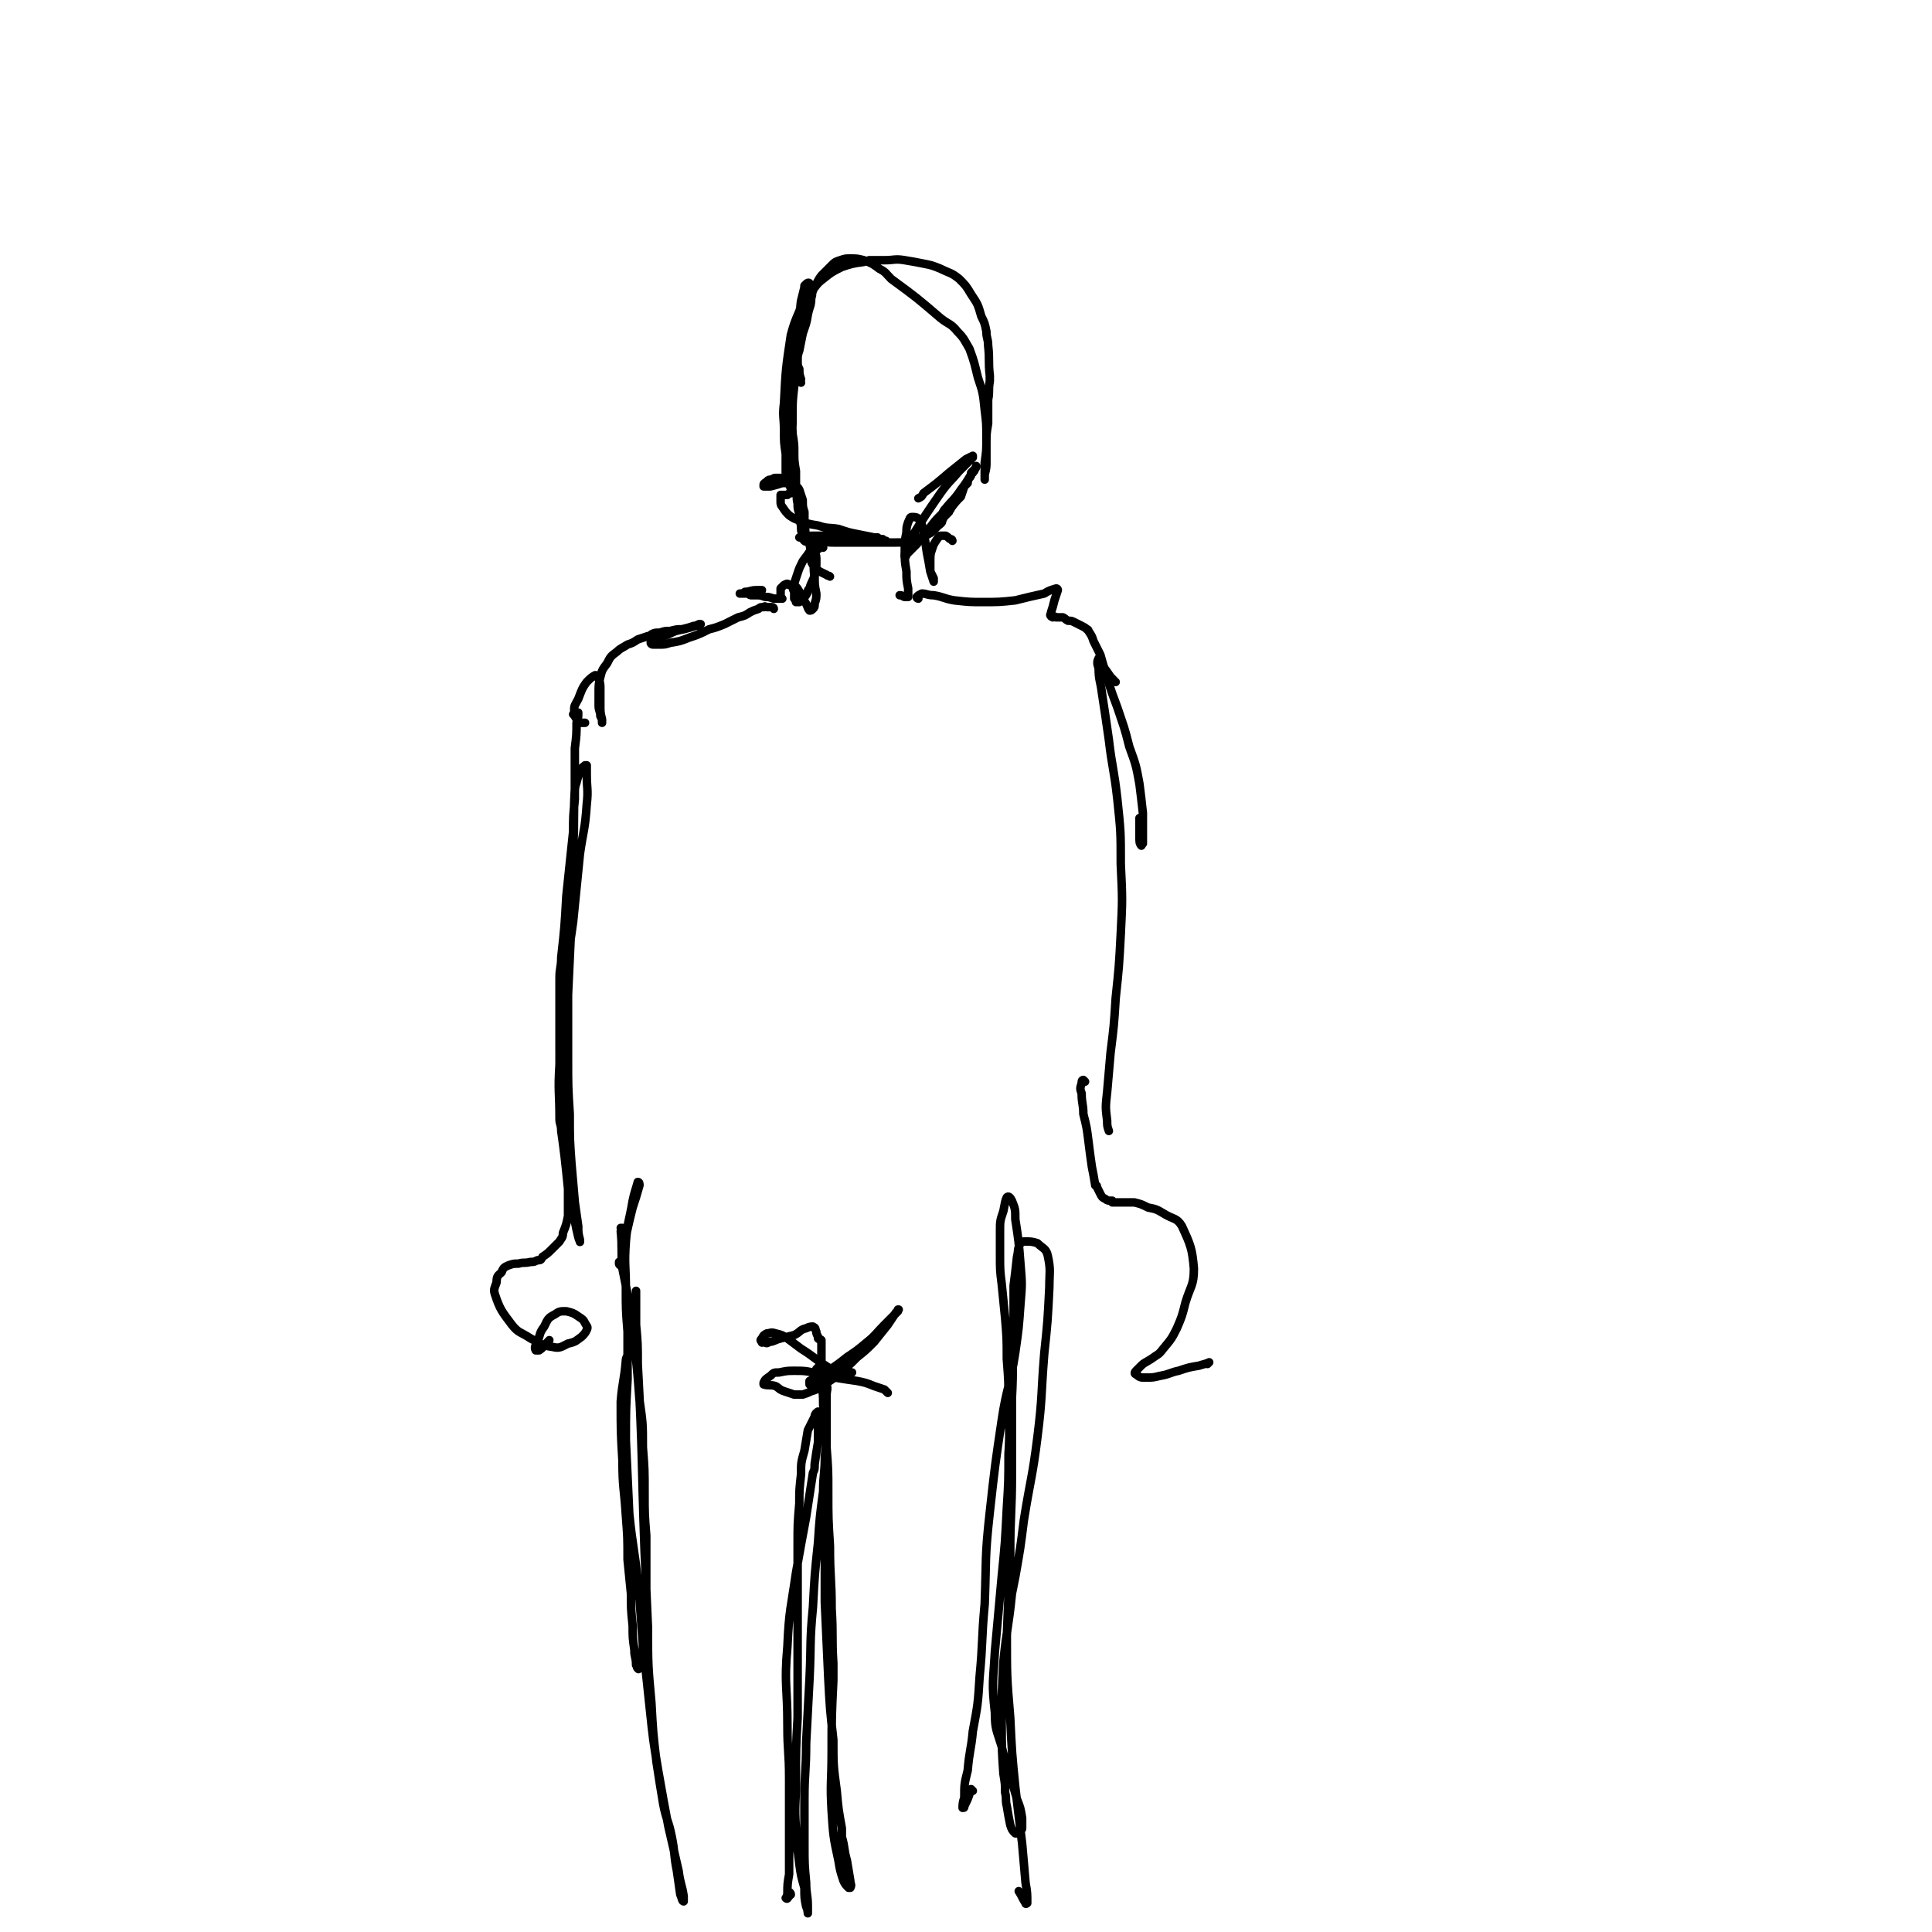 <svg viewBox='0 0 1136 1136' version='1.1' xmlns='http://www.w3.org/2000/svg' xmlns:xlink='http://www.w3.org/1999/xlink'><g fill='none' stroke='#000000' stroke-width='5' stroke-linecap='round' stroke-linejoin='round'><path d='M471,225c0,-1 -1,-1 -1,-1 0,-1 1,-1 1,-1 -1,-3 -1,-3 -1,-6 -1,-2 -1,-2 -1,-5 0,-3 0,-3 1,-6 1,-5 1,-5 2,-10 2,-6 2,-5 3,-11 1,-5 2,-5 2,-10 1,-2 0,-2 1,-4 0,-1 0,-1 0,-2 -1,-1 -1,-2 -2,-2 0,-1 -1,-1 -2,0 0,0 0,0 -1,1 0,0 0,0 0,1 -1,4 -1,4 -2,8 -1,7 0,7 -1,15 -1,8 -1,8 -2,17 -1,9 -1,9 -1,18 -1,9 -1,9 -1,18 0,7 0,7 -1,14 0,6 0,6 0,12 0,1 0,1 -1,2 0,1 0,1 0,2 0,2 0,2 0,4 0,2 0,2 -1,3 0,0 0,0 0,0 -1,-2 0,-2 -1,-4 0,-6 0,-6 0,-11 -1,-7 -1,-7 -1,-14 0,-8 -1,-8 0,-16 1,-20 1,-20 4,-40 2,-7 2,-7 5,-14 2,-6 2,-6 6,-10 4,-5 4,-6 8,-9 5,-4 5,-4 11,-7 6,-2 6,-2 13,-3 1,-1 1,0 3,-1 3,0 3,0 6,0 2,0 2,0 3,0 6,0 6,-1 12,0 6,1 6,1 11,2 5,1 5,1 10,3 6,3 6,2 11,6 4,4 4,4 7,9 4,6 4,6 6,13 2,4 2,4 3,9 0,4 1,4 1,8 1,9 0,9 1,18 0,2 0,2 0,3 -1,6 0,6 -1,11 0,7 0,7 0,14 -1,6 -1,6 -1,12 0,5 0,5 0,10 0,4 0,4 -1,8 0,2 0,3 0,3 0,0 0,-1 0,-1 0,-5 0,-5 0,-9 1,-7 1,-7 1,-14 0,-9 0,-9 -1,-17 -1,-10 -1,-10 -4,-19 -2,-8 -2,-9 -5,-17 -3,-5 -3,-6 -7,-10 -4,-5 -5,-4 -10,-8 -14,-12 -14,-12 -29,-23 -3,-3 -3,-4 -7,-6 -4,-3 -4,-3 -9,-5 -4,-1 -4,-1 -8,-1 -3,0 -3,0 -6,1 -3,1 -3,1 -5,3 -3,3 -3,3 -6,6 -3,4 -2,4 -5,8 -2,5 -2,5 -4,9 -3,6 -3,6 -5,12 -2,6 -2,6 -3,12 -2,7 -2,7 -2,14 -1,7 0,7 0,13 0,7 0,7 1,14 0,5 1,5 1,11 1,6 1,6 1,11 0,5 0,5 1,11 0,5 0,5 0,10 1,5 0,5 1,9 0,3 0,3 1,6 0,3 0,3 1,7 0,3 0,3 1,6 0,2 0,2 1,3 0,0 1,1 1,0 0,-1 0,-1 0,-2 -1,-4 0,-4 -1,-7 0,-4 0,-4 0,-8 -1,-3 -1,-3 -1,-7 -1,-3 -1,-3 -2,-6 -1,-2 -2,-2 -3,-3 -2,-1 -2,-1 -3,-1 -2,0 -2,0 -4,0 -3,1 -3,1 -7,2 -1,0 -1,0 -2,0 -1,0 -1,0 -2,0 0,-1 0,-1 0,-1 0,-1 1,-1 2,-2 1,-1 1,-1 3,-1 1,-1 1,-1 3,-1 1,0 1,0 1,0 1,0 2,0 3,1 1,1 1,1 2,2 1,1 1,1 2,3 0,0 0,0 0,1 0,1 0,1 0,2 -1,0 -1,0 -2,1 -1,0 -1,0 -2,0 -1,0 -1,0 -1,0 0,0 -1,0 -1,0 0,1 0,1 0,1 0,1 0,1 0,3 0,1 0,2 1,3 2,3 2,3 4,5 3,2 3,2 6,3 5,2 5,2 11,3 6,2 6,1 12,2 6,2 6,2 11,3 5,1 5,1 10,2 1,0 1,0 2,0 1,1 1,1 3,1 1,1 1,1 2,1 0,0 0,0 0,0 -2,0 -2,0 -4,0 -4,-1 -4,-1 -8,-2 -5,0 -5,0 -10,-1 -3,0 -3,0 -5,0 -3,0 -3,0 -5,0 -5,0 -5,0 -9,0 -5,0 -5,0 -9,1 0,0 -1,0 -1,0 2,0 2,0 4,0 4,1 4,1 8,2 5,1 5,1 10,1 7,0 7,0 13,0 7,0 7,0 13,0 4,0 4,0 8,0 6,0 6,0 11,-2 5,-1 5,-1 9,-3 4,-2 3,-3 7,-6 1,-1 1,-1 1,-2 1,-2 1,-2 2,-3 1,-1 1,-1 2,-2 0,-1 1,-1 1,-2 3,-4 3,-4 6,-7 1,-3 1,-3 2,-6 1,-1 1,-1 2,-2 0,-2 0,-1 1,-3 1,-1 1,-1 1,-3 1,-1 1,-1 2,-2 1,-1 1,-1 1,-2 0,0 0,0 0,0 -1,3 -1,3 -3,5 -3,5 -3,5 -6,9 -4,6 -5,6 -9,11 -1,1 -1,1 -2,3 -4,4 -4,4 -7,8 -4,5 -4,5 -8,10 -3,3 -3,3 -6,6 0,1 -1,2 -1,1 0,-1 0,-2 1,-3 1,-4 1,-4 3,-8 8,-13 8,-13 17,-26 5,-7 6,-7 11,-13 4,-4 4,-4 8,-8 0,-1 0,-1 0,-1 -2,1 -2,1 -4,2 -5,4 -5,4 -10,8 -7,6 -7,6 -15,12 -1,2 -1,2 -3,3 '/><path d='M484,322c-1,-1 -1,-2 -1,-1 -1,0 -1,1 -2,2 0,0 -1,0 -1,0 0,0 0,0 -1,0 0,0 0,0 0,0 0,1 0,1 0,1 1,3 1,3 1,6 0,4 0,4 -1,8 -1,4 -2,4 -3,8 -1,1 -1,1 -1,2 -1,2 -1,2 -2,3 0,1 0,1 -1,1 -1,1 -1,1 -2,2 -1,0 -1,0 -2,0 0,-1 0,-1 -1,-2 0,-2 0,-2 0,-4 -1,-2 -1,-2 0,-5 1,-3 1,-3 2,-6 1,-3 1,-3 3,-7 3,-4 3,-4 5,-7 0,-1 0,-1 1,-2 0,0 0,0 0,0 -1,1 -1,1 -1,2 0,2 0,2 0,5 0,3 0,3 2,5 2,3 3,3 7,5 1,1 1,0 2,1 '/><path d='M560,318c0,0 0,-1 -1,-1 0,0 0,0 0,0 -1,0 -1,-1 -3,-2 -1,0 -2,0 -3,0 -1,0 -1,1 -2,2 -2,3 -2,3 -3,6 -1,3 -1,3 -1,7 0,3 0,3 0,6 1,2 1,2 2,4 0,1 0,1 0,2 0,0 0,0 0,0 -1,-3 -1,-3 -2,-6 -1,-6 -1,-6 -2,-11 -1,-7 -1,-7 -2,-13 -1,-4 -1,-4 -3,-7 -1,-1 -2,-1 -4,-1 -1,0 -1,1 -2,3 -1,3 -1,3 -1,6 -1,5 -1,5 -1,11 0,6 0,6 1,12 0,5 0,5 1,10 0,2 0,3 0,5 -1,0 -1,0 -2,0 -1,0 -1,-1 -3,-1 '/><path d='M476,316c0,0 0,-1 -1,-1 0,0 1,1 1,1 -1,0 -1,0 -2,0 0,0 0,0 0,0 0,0 0,-1 0,-1 0,1 0,1 0,1 1,2 1,2 2,4 1,5 1,5 2,9 1,5 0,5 1,10 0,5 0,5 1,10 0,3 0,3 -1,6 0,2 0,2 -1,3 -1,1 -1,1 -2,1 -1,-1 -1,-2 -2,-4 -2,-3 -2,-3 -3,-6 -2,-2 -1,-2 -3,-4 -2,-1 -2,-1 -4,-1 -1,-1 -1,-1 -3,0 -1,1 -1,1 -2,2 0,2 0,2 0,4 0,1 0,1 1,2 0,0 0,0 0,0 0,0 -1,0 -2,0 -1,0 -1,0 -3,0 -3,-1 -3,-1 -5,-1 -3,-1 -3,-1 -5,-1 -1,0 -1,0 -2,0 0,0 0,0 -1,0 -1,0 -1,0 -2,-1 -2,0 -2,0 -4,0 -1,0 -1,0 -1,0 0,0 0,0 0,0 1,0 2,0 3,-1 3,0 3,-1 7,-1 1,0 1,0 3,0 '/><path d='M455,358c0,-1 -1,-1 -1,-1 0,0 0,0 -1,0 -1,0 -1,0 -2,0 -1,0 -1,-1 -2,0 -2,0 -2,0 -3,1 -3,1 -3,1 -5,2 -3,2 -3,2 -7,3 -4,2 -4,2 -8,4 -5,2 -5,2 -9,3 -6,3 -6,3 -12,5 -5,2 -5,2 -11,3 -3,1 -3,1 -7,1 -2,0 -2,0 -3,0 -1,0 -2,-1 -1,-2 1,-1 1,-1 3,-1 4,-2 4,-2 7,-3 4,-2 4,-2 9,-3 4,-1 4,-1 7,-2 1,0 1,0 2,0 0,-1 1,-1 1,-1 0,0 0,0 -1,0 -2,1 -2,1 -3,1 -3,1 -3,1 -7,2 -3,0 -3,0 -7,1 -3,0 -3,0 -6,1 -3,0 -3,0 -5,1 -1,1 -1,1 -2,1 -3,1 -3,1 -6,2 -3,2 -3,2 -6,3 -3,2 -4,2 -6,4 -4,3 -4,3 -6,7 -3,4 -3,4 -4,8 -1,4 -1,5 -1,9 0,4 0,4 0,8 0,3 1,3 1,6 1,2 1,2 1,3 0,1 0,1 0,1 0,-1 0,-1 0,-2 -1,-4 -1,-4 -1,-8 0,-5 0,-5 0,-10 0,-3 0,-3 -1,-6 0,-1 -1,-2 -2,-2 -2,1 -3,2 -5,4 -3,4 -3,5 -5,10 -2,4 -3,4 -2,9 0,2 1,3 3,5 1,0 2,0 3,0 '/><path d='M540,352c0,0 -1,0 -1,-1 1,-1 1,-1 3,-2 3,0 3,1 7,1 6,1 6,2 12,3 9,1 9,1 17,1 9,0 10,0 19,-1 8,-2 8,-2 17,-4 3,-2 4,-2 7,-3 1,0 1,1 1,1 -1,3 -1,3 -2,6 -1,4 -1,4 -2,7 0,1 -1,2 0,2 0,1 0,0 1,1 1,0 1,-1 2,0 1,0 1,0 1,0 2,0 2,0 3,0 2,1 1,1 3,2 2,0 2,0 4,1 2,1 2,1 4,2 2,1 2,1 3,2 0,0 1,0 1,1 2,3 2,3 3,6 2,4 2,4 4,8 2,7 2,7 4,14 3,9 3,9 6,17 4,12 4,11 7,23 4,11 4,11 6,22 1,8 1,8 2,17 0,5 0,5 0,11 0,4 0,4 0,7 -1,1 -1,2 -1,1 -1,-1 -1,-2 -1,-5 0,-5 0,-5 0,-11 '/><path d='M656,401c0,0 -1,0 -1,-1 -1,-1 -1,-1 -2,-2 -2,-3 -2,-3 -5,-7 -1,-2 -1,-2 -2,-4 0,0 0,0 0,0 -1,2 -1,3 0,6 0,7 1,7 2,15 2,13 2,13 4,27 2,17 3,17 5,35 2,19 2,19 2,38 1,21 1,21 0,41 -1,19 -1,19 -3,38 -1,16 -1,16 -3,32 -1,12 -1,11 -2,23 -1,9 -1,9 0,17 0,3 0,3 1,6 '/><path d='M338,421c0,-1 -1,-1 -1,-1 1,-1 1,0 2,0 0,-1 0,-1 1,-1 0,0 0,0 0,0 0,3 0,3 -1,6 0,7 0,7 -1,15 0,12 0,12 0,24 -1,17 0,17 -1,35 -1,22 -1,22 -1,43 -1,22 -1,22 -2,43 0,5 0,5 0,9 0,14 0,14 0,28 0,17 0,17 1,33 0,15 0,15 1,29 1,11 1,11 2,23 1,7 1,7 2,14 0,4 0,4 1,8 0,1 0,2 0,1 -1,-2 -1,-3 -2,-7 -2,-10 -2,-10 -4,-20 -2,-11 -1,-11 -2,-22 -2,-13 -2,-13 -2,-27 -1,-17 -1,-17 -2,-35 0,-22 0,-22 0,-44 0,-6 1,-6 1,-12 2,-18 2,-18 3,-36 2,-19 2,-19 4,-38 0,-9 0,-9 1,-19 0,-2 0,-2 0,-3 0,-4 0,-4 1,-7 1,-4 1,-4 3,-7 0,-2 1,-2 2,-3 0,0 1,0 1,0 0,0 0,1 0,1 0,2 0,2 0,4 0,9 1,9 0,18 -1,15 -2,15 -4,29 -2,20 -2,20 -4,40 -3,22 -4,22 -6,44 -2,20 -2,20 -2,40 -1,16 0,16 0,32 0,3 1,3 1,7 1,7 1,7 2,15 1,9 1,9 2,19 0,8 0,8 0,16 -1,5 -1,5 -3,10 0,3 -1,3 -2,5 -2,2 -2,2 -4,4 -3,3 -3,3 -6,5 -1,2 -1,2 -3,2 -2,1 -2,1 -4,1 -4,1 -4,0 -7,1 -3,0 -3,0 -6,1 -2,1 -3,1 -4,4 -2,2 -3,2 -3,6 -1,3 -2,4 -1,7 3,9 4,10 10,18 4,5 5,4 11,8 6,3 6,4 13,5 4,1 5,0 9,-2 5,-1 5,-2 8,-4 2,-2 2,-2 3,-4 1,-2 0,-2 -1,-4 -1,-2 -1,-2 -4,-4 -3,-2 -3,-2 -7,-3 -4,0 -4,0 -7,2 -4,2 -4,3 -6,7 -3,4 -2,4 -4,9 -1,2 -2,3 -1,5 0,0 1,0 2,0 3,-2 3,-3 6,-6 '/><path d='M638,636c0,0 -1,-1 -1,-1 -1,0 -1,1 -1,2 -1,3 -1,3 0,6 0,6 1,6 1,12 2,8 2,8 3,16 1,8 1,8 2,15 1,5 1,5 2,11 1,0 1,0 1,1 1,2 1,2 2,4 1,2 1,2 3,3 1,1 2,1 3,1 0,0 1,0 1,0 0,0 0,1 0,1 0,0 0,0 1,0 0,0 0,0 0,0 1,0 1,0 2,0 2,0 2,0 4,0 3,0 3,0 6,0 4,1 4,1 8,3 5,1 5,1 10,4 5,3 7,2 10,7 5,11 6,13 7,25 0,10 -2,10 -5,20 -2,8 -2,8 -5,15 -3,6 -3,6 -8,12 -3,4 -3,3 -7,6 -3,2 -4,2 -6,4 -2,2 -2,2 -3,3 -1,1 -1,2 0,2 2,2 3,2 5,2 5,0 5,0 9,-1 6,-1 6,-2 11,-3 6,-2 6,-2 12,-3 3,-1 4,-1 6,-2 0,0 -1,1 -1,1 '/><path d='M365,744c-1,0 -1,-1 -1,-1 0,0 0,0 0,0 0,0 0,0 0,-1 '/><path d='M366,723c0,0 -1,-1 -1,-1 0,0 0,0 1,1 0,0 0,0 0,0 0,0 0,-1 0,-1 0,1 -1,1 -1,2 1,10 0,11 1,22 2,10 2,10 4,20 3,28 4,28 6,57 2,14 2,14 2,28 1,13 1,13 1,27 0,12 0,12 1,25 0,10 0,10 0,21 0,9 0,9 0,18 0,7 0,7 0,14 -1,6 -1,6 -2,11 0,2 0,2 0,3 -1,3 -1,3 -2,6 -1,2 0,2 -1,4 0,1 0,1 0,1 0,0 0,0 0,0 1,1 0,0 0,0 -1,-1 0,-1 -1,-2 0,-5 -1,-4 -1,-9 -1,-7 -1,-7 -1,-14 -1,-10 -1,-10 -1,-19 -1,-10 -1,-10 -2,-20 0,-13 0,-13 -1,-26 -1,-16 -2,-16 -2,-32 -1,-17 -1,-17 -1,-35 1,-12 2,-12 3,-24 0,-2 1,-2 1,-4 1,-5 1,-5 2,-10 0,-5 0,-5 1,-10 0,-5 0,-5 1,-10 1,-3 1,-3 1,-6 0,-1 0,-1 0,-1 0,3 0,3 0,6 0,7 0,7 0,14 1,11 1,11 1,23 3,55 2,55 4,110 1,22 1,22 2,45 0,22 0,22 2,44 1,18 1,18 3,35 2,13 2,13 4,25 2,10 3,9 5,19 2,10 1,10 3,20 1,7 1,7 2,14 1,2 1,4 2,4 0,0 0,-1 0,-3 -1,-7 -2,-7 -3,-15 -3,-13 -3,-13 -6,-26 -3,-16 -3,-16 -6,-33 -3,-18 -3,-18 -5,-37 -2,-19 -2,-19 -4,-37 -1,-14 -1,-14 -2,-27 -1,-5 -1,-5 -1,-10 -2,-20 -3,-20 -5,-40 -1,-22 -1,-22 -2,-43 0,-18 0,-18 1,-36 0,-14 0,-14 0,-28 -1,-13 -1,-13 -1,-25 0,-14 -1,-14 0,-28 1,-12 2,-12 4,-24 1,-5 2,-7 3,-11 1,0 1,1 1,2 -2,7 -2,7 -4,13 -2,8 -2,8 -4,17 '/><path d='M572,1053c-1,0 -1,-1 -1,-1 -1,1 -1,1 -1,3 -1,3 -1,3 -3,7 0,1 0,1 -1,1 0,-2 0,-3 1,-6 0,-8 0,-8 2,-16 1,-12 2,-12 3,-23 3,-16 3,-16 4,-32 2,-21 1,-21 3,-43 1,-27 0,-27 3,-54 3,-27 3,-27 7,-54 3,-20 5,-20 8,-40 2,-14 2,-14 3,-28 1,-12 1,-12 0,-24 -1,-13 -1,-13 -3,-26 0,-6 0,-6 -2,-11 -1,-2 -2,-3 -3,-2 -1,2 -1,3 -2,8 -2,6 -2,6 -2,12 0,7 0,7 0,14 0,9 0,9 1,17 1,10 1,10 2,20 1,12 1,12 1,24 1,13 1,13 1,26 0,15 1,15 0,30 0,16 0,16 -1,32 -1,20 -1,20 -3,40 -1,11 -1,11 -2,22 -1,11 -1,11 -2,22 -1,18 -2,18 0,36 0,10 1,10 4,20 2,9 3,9 5,17 2,7 2,7 4,14 2,5 2,5 3,11 0,3 0,3 0,6 0,1 -1,1 -1,2 0,0 0,0 -1,0 0,1 0,1 0,1 -1,0 -2,0 -2,0 -2,-2 -2,-2 -3,-5 -1,-5 -1,-5 -2,-11 -1,-4 0,-4 -1,-8 0,-5 0,-5 -1,-11 -1,-15 -1,-15 -1,-29 0,-19 0,-19 1,-37 2,-20 3,-20 5,-40 1,-5 1,-5 2,-10 3,-17 3,-17 5,-33 4,-25 5,-25 8,-49 3,-24 2,-24 4,-49 2,-19 2,-19 3,-39 0,-9 1,-10 -1,-19 -1,-4 -3,-4 -6,-7 -3,-1 -4,-1 -7,-1 -2,0 -2,0 -3,1 -2,4 -1,4 -2,8 -1,9 -1,9 -2,17 0,14 0,14 0,28 -1,19 0,19 -1,38 0,22 0,22 0,44 0,24 -1,24 -1,47 -1,25 -1,25 -2,49 0,24 0,24 2,48 1,21 1,21 3,41 2,17 2,17 4,33 1,12 1,12 2,23 1,6 1,6 1,12 0,0 -1,1 -1,0 -2,-3 -2,-4 -4,-7 '/><path d='M465,1114c0,-1 -1,-2 -1,-1 0,0 0,1 0,2 -1,1 -1,2 -2,1 0,0 1,-1 1,-3 0,-5 0,-5 1,-11 0,-9 0,-9 0,-19 0,-14 0,-14 0,-28 0,-4 0,-4 0,-9 0,-16 -1,-16 -1,-31 0,-24 -2,-24 0,-47 1,-22 2,-22 5,-43 3,-17 3,-17 6,-33 2,-13 2,-13 4,-26 1,-2 1,-2 1,-5 1,-7 1,-7 2,-13 0,-6 0,-6 0,-12 0,-3 1,-5 0,-6 0,0 -2,1 -2,3 -2,4 -2,4 -4,8 -1,6 -1,6 -2,12 -2,7 -2,7 -2,14 -1,9 -1,9 -1,17 -1,12 -1,12 -1,24 0,14 0,14 0,29 0,17 0,17 0,34 0,19 0,19 0,39 -1,18 -1,18 -1,37 0,14 -1,14 0,28 0,11 1,11 2,21 1,7 1,7 3,14 0,6 0,6 1,11 1,2 1,4 1,4 0,0 0,-2 0,-4 0,-7 -1,-7 -1,-14 -1,-11 -1,-11 -1,-22 0,-13 0,-13 0,-27 0,-16 1,-16 1,-33 1,-19 1,-19 2,-38 1,-21 0,-21 2,-42 1,-19 1,-19 3,-38 1,-15 1,-15 3,-30 0,-10 1,-10 1,-21 1,-7 1,-7 1,-15 -1,-8 -1,-8 -2,-15 0,-6 0,-6 -1,-12 -1,-2 -1,-2 -1,-5 0,-1 0,-1 -1,-1 0,0 0,0 0,-1 -1,0 -1,0 -1,0 0,-1 0,-1 0,-2 0,0 0,0 1,-1 0,0 0,0 1,-1 0,0 0,0 0,0 1,1 1,1 1,2 1,2 1,2 1,4 1,1 1,1 1,2 1,0 1,0 1,1 1,1 0,1 0,2 1,3 0,3 0,7 0,5 0,5 0,11 0,9 0,9 0,19 1,13 1,13 1,26 0,16 0,16 1,32 0,19 1,19 1,37 1,16 0,16 1,32 0,5 0,5 0,10 -1,21 -1,21 -1,42 0,18 -1,18 0,35 1,15 1,15 4,29 1,6 1,6 3,12 1,2 1,2 3,4 0,0 1,0 1,0 1,-2 0,-2 0,-4 -1,-6 -1,-6 -2,-12 -2,-7 -1,-7 -3,-14 0,-3 0,-3 0,-5 -2,-11 -2,-11 -3,-22 -2,-15 -2,-15 -2,-30 -2,-18 -2,-18 -3,-37 -1,-22 -1,-22 -2,-44 0,-23 0,-23 0,-45 0,-17 0,-17 1,-34 0,-11 0,-11 0,-21 0,-8 -1,-8 -1,-15 0,-2 0,-2 0,-3 -1,-6 -1,-6 -1,-11 -1,-7 -1,-7 -1,-14 0,-2 0,-2 0,-5 0,-2 0,-2 0,-3 0,-2 0,-2 0,-3 -1,-1 -1,0 -2,-1 0,0 0,0 0,-1 -1,-2 -1,-2 -1,-3 -1,-2 0,-2 -2,-3 -1,0 -2,0 -4,1 -4,1 -3,2 -7,4 -4,1 -4,1 -8,2 -4,1 -4,2 -7,2 -1,1 -1,1 -3,0 -1,0 -1,1 -1,0 -1,-1 -1,-1 0,-2 1,-2 1,-2 3,-3 2,0 2,-1 5,0 4,1 4,1 7,3 4,3 4,3 8,6 8,5 8,6 16,11 4,2 5,1 9,2 3,1 3,1 5,1 0,0 0,0 0,0 -2,0 -2,0 -4,0 -4,2 -4,2 -8,4 -3,2 -3,2 -7,3 -2,1 -2,1 -5,1 0,-1 0,-1 -1,-1 0,0 0,0 0,-1 0,0 0,0 0,-1 2,-1 2,-1 4,-2 4,-2 4,-2 7,-4 6,-4 6,-4 11,-8 6,-4 6,-4 12,-9 5,-4 5,-5 10,-10 3,-3 3,-3 6,-6 1,-1 1,-1 2,-2 0,0 0,0 0,-1 0,0 1,0 0,0 0,1 -1,1 -2,3 -2,3 -2,3 -4,6 -4,5 -4,5 -8,10 -5,5 -5,5 -10,9 -5,5 -5,5 -10,9 -4,4 -5,4 -9,7 -4,2 -4,3 -8,4 -2,1 -2,1 -5,2 -3,0 -3,0 -5,0 -3,-1 -3,-1 -6,-2 -3,-1 -3,-2 -5,-3 -3,-1 -4,0 -7,-1 0,0 0,-1 0,-1 1,-2 1,-2 4,-4 2,-2 2,-2 5,-2 5,-1 5,-1 9,-1 6,0 6,0 11,1 7,1 7,2 13,3 6,1 6,1 13,2 5,1 5,1 10,3 3,1 3,1 6,2 1,1 1,1 2,2 0,0 0,0 0,0 '/></g>
</svg>